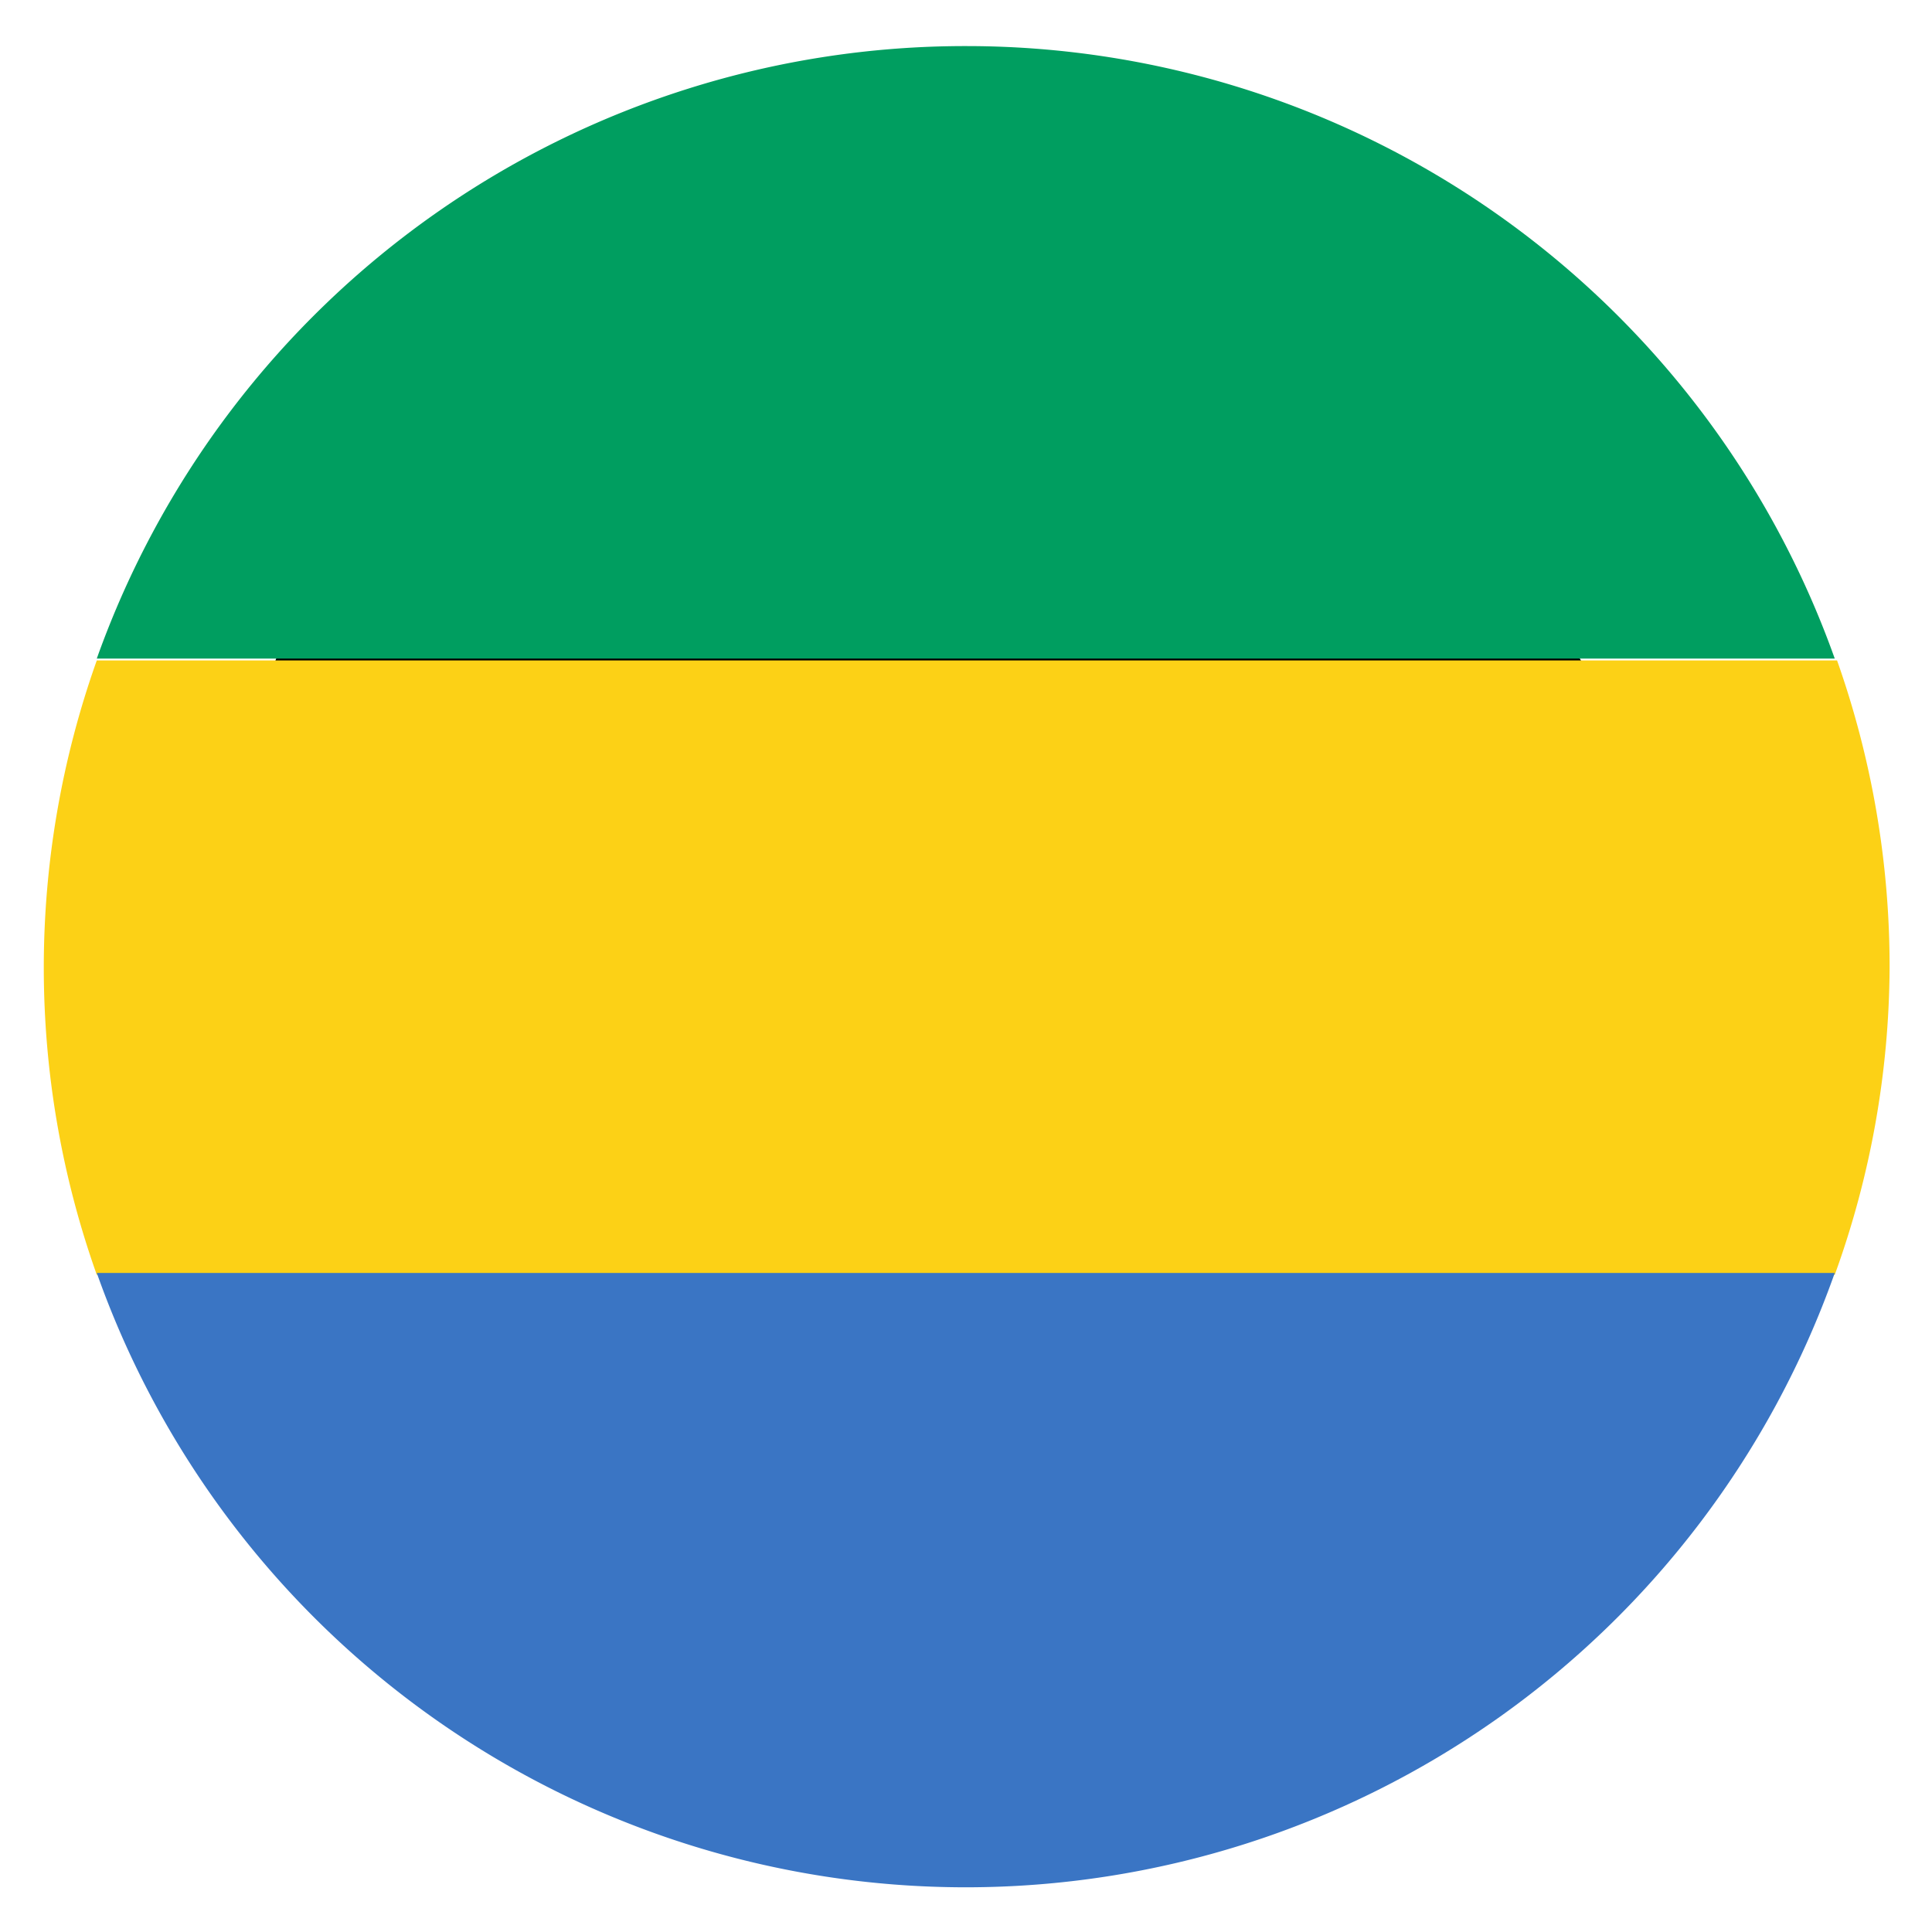 <svg id="Layer_1" data-name="Layer 1" xmlns="http://www.w3.org/2000/svg" viewBox="0 0 41.92 41.92"><defs><style>.cls-1{fill:#009e60;}.cls-2{fill:#fcd116;}.cls-3{fill:#3a75c4;}</style></defs><path d="M31.42,10.61c6.5,6.49,7.06,16.49,1.26,22.29s-15.8,5.23-22.29-1.26S3.33,15.14,9.13,9.34,24.92,4.11,31.42,10.61Z"/><path class="cls-1" d="M21,1A20,20,0,0,0,2.1,14.29H39.81A20,20,0,0,0,21,1Z"/><path class="cls-2" d="M41,21a19.92,19.92,0,0,0-1.14-6.67H2.1a19.89,19.89,0,0,0,0,13.33H39.81A19.82,19.82,0,0,0,41,21Z"/><path class="cls-3" d="M2.1,27.62a20,20,0,0,0,37.71,0Z"/></svg>